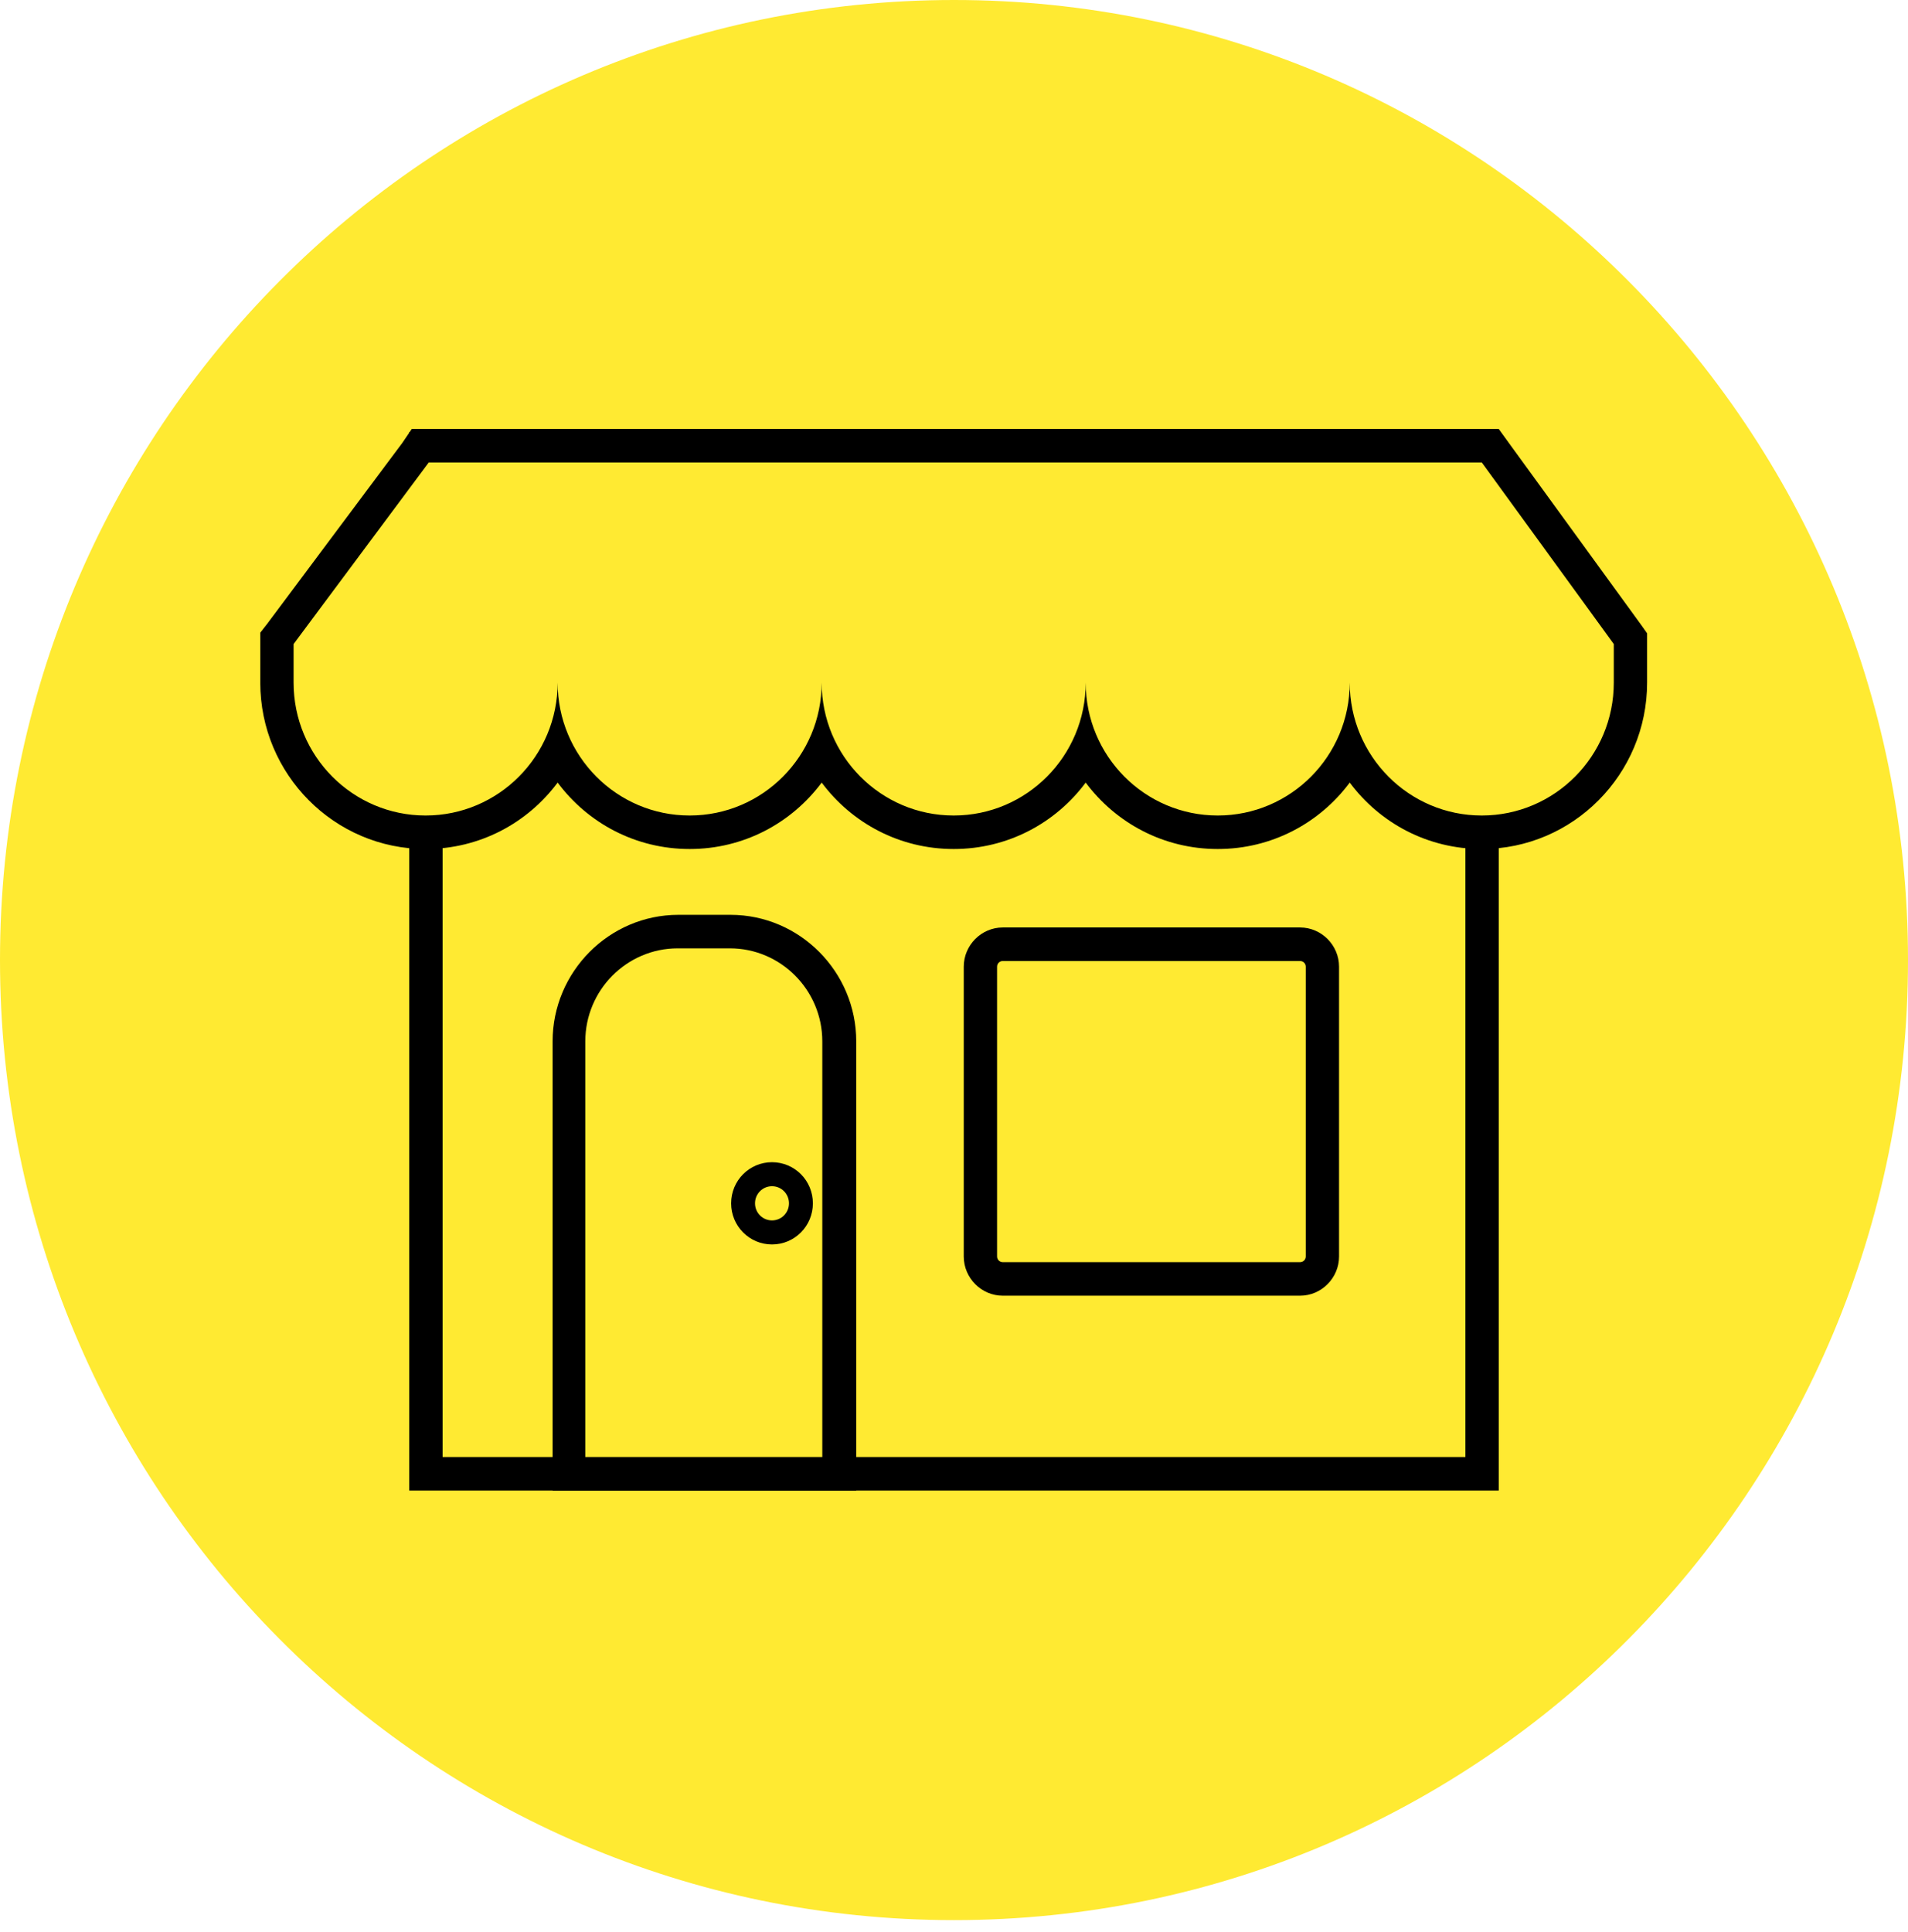<svg width="80" height="81" viewBox="0 0 80 81" fill="none" xmlns="http://www.w3.org/2000/svg">
<g clip-path="url(#clip0)">
<path d="M40 80.494C62.091 80.494 80 62.475 80 40.247C80 18.019 62.091 0 40 0C17.909 0 0 18.019 0 40.247C0 62.475 17.909 80.494 40 80.494Z" fill="#FFEA32"/>
<path d="M62.129 18.831H17.845V61.796H62.129V18.831Z" fill="#FFEA32"/>
<path d="M62.84 62.486H17.16V18.114H62.84V62.486ZM18.557 61.08H61.443V19.547H18.557V61.08Z" fill="black"/>
<path d="M62.129 34.903C59.73 34.903 57.621 33.524 56.593 31.508C55.565 33.524 53.456 34.903 51.058 34.903C48.659 34.903 46.55 33.524 45.522 31.508C44.494 33.524 42.386 34.903 39.987 34.903C37.588 34.903 35.48 33.524 34.452 31.508C33.423 33.524 31.315 34.903 28.916 34.903C26.517 34.903 24.409 33.524 23.381 31.508C22.353 33.524 20.244 34.903 17.845 34.903C14.419 34.903 11.598 32.091 11.598 28.617V26.761L17.634 18.698H62.498L68.376 26.761V28.617C68.376 32.091 65.582 34.903 62.129 34.903Z" fill="#FFEA32"/>
<path d="M62.129 19.387L67.664 26.999C67.664 26.999 67.664 27.45 67.664 28.617C67.664 31.694 65.186 34.187 62.129 34.187C59.071 34.187 56.593 31.694 56.593 28.617C56.593 31.694 54.115 34.187 51.058 34.187C48 34.187 45.522 31.694 45.522 28.617C45.522 31.694 43.045 34.187 39.987 34.187C36.929 34.187 34.452 31.694 34.452 28.617C34.452 31.694 31.974 34.187 28.916 34.187C25.858 34.187 23.381 31.694 23.381 28.617C23.381 31.694 20.903 34.187 17.845 34.187C14.788 34.187 12.31 31.694 12.31 28.617C12.31 27.265 12.31 26.999 12.31 26.999L17.977 19.387H62.129V19.387ZM62.84 17.982H62.129H17.977H17.265L16.87 18.565L11.203 26.151L10.913 26.522V26.999V28.617C10.913 32.463 14.023 35.592 17.845 35.592C20.112 35.592 22.116 34.505 23.381 32.807C24.646 34.505 26.649 35.592 28.916 35.592C31.183 35.592 33.186 34.505 34.452 32.807C35.717 34.505 37.72 35.592 39.987 35.592C42.254 35.592 44.257 34.505 45.522 32.807C46.788 34.505 48.791 35.592 51.058 35.592C53.325 35.592 55.328 34.505 56.593 32.807C57.858 34.505 59.862 35.592 62.129 35.592C65.951 35.592 69.061 32.463 69.061 28.617V26.999V26.548L68.797 26.177L63.262 18.565L62.84 17.982Z" fill="black"/>
<path d="M35.19 61.796V43.681C35.19 41.135 33.134 39.093 30.63 39.093H28.442C25.911 39.093 23.882 41.162 23.882 43.681V61.796H35.19Z" fill="#FFEA32"/>
<path d="M35.875 62.486H23.17V43.655C23.17 40.738 25.542 38.351 28.442 38.351H30.63C33.529 38.351 35.901 40.738 35.901 43.655V62.486H35.875ZM24.567 61.08H34.478V43.655C34.478 41.507 32.738 39.756 30.603 39.756H28.415C26.28 39.756 24.541 41.507 24.541 43.655V61.08H24.567Z" fill="black"/>
<path d="M55.196 53.601H41.358C41.226 53.601 41.12 53.495 41.12 53.362V39.809C41.12 39.677 41.226 39.571 41.358 39.571H55.196C55.328 39.571 55.433 39.677 55.433 39.809V53.362C55.433 53.495 55.328 53.601 55.196 53.601Z" fill="#FFEA32"/>
<path d="M54.511 54.317H42.043C41.147 54.317 40.409 53.574 40.409 52.672V40.525C40.409 39.624 41.147 38.881 42.043 38.881H54.511C55.407 38.881 56.145 39.624 56.145 40.525V52.672C56.145 53.574 55.407 54.317 54.511 54.317ZM42.043 40.287C41.911 40.287 41.806 40.393 41.806 40.525V52.672C41.806 52.805 41.911 52.911 42.043 52.911H54.511C54.643 52.911 54.748 52.805 54.748 52.672V40.525C54.748 40.393 54.643 40.287 54.511 40.287H42.043Z" fill="black"/>
<path d="M32.369 51.638C31.71 51.638 31.157 51.108 31.157 50.418C31.157 49.755 31.684 49.198 32.369 49.198C33.055 49.198 33.582 49.728 33.582 50.418C33.582 51.108 33.028 51.638 32.369 51.638Z" fill="#FFEA32"/>
<path d="M32.369 49.728C32.764 49.728 33.081 50.047 33.081 50.445C33.081 50.842 32.764 51.161 32.369 51.161C31.974 51.161 31.657 50.842 31.657 50.445C31.657 50.047 31.974 49.728 32.369 49.728ZM32.369 48.721C31.42 48.721 30.656 49.49 30.656 50.445C30.656 51.399 31.42 52.169 32.369 52.169C33.318 52.169 34.083 51.399 34.083 50.445C34.083 49.49 33.318 48.721 32.369 48.721Z" fill="black"/>
</g>
<defs>
<clipPath id="clip0">
<rect width="80" height="80.494" fill="white"/>
</clipPath>
</defs>
</svg>
